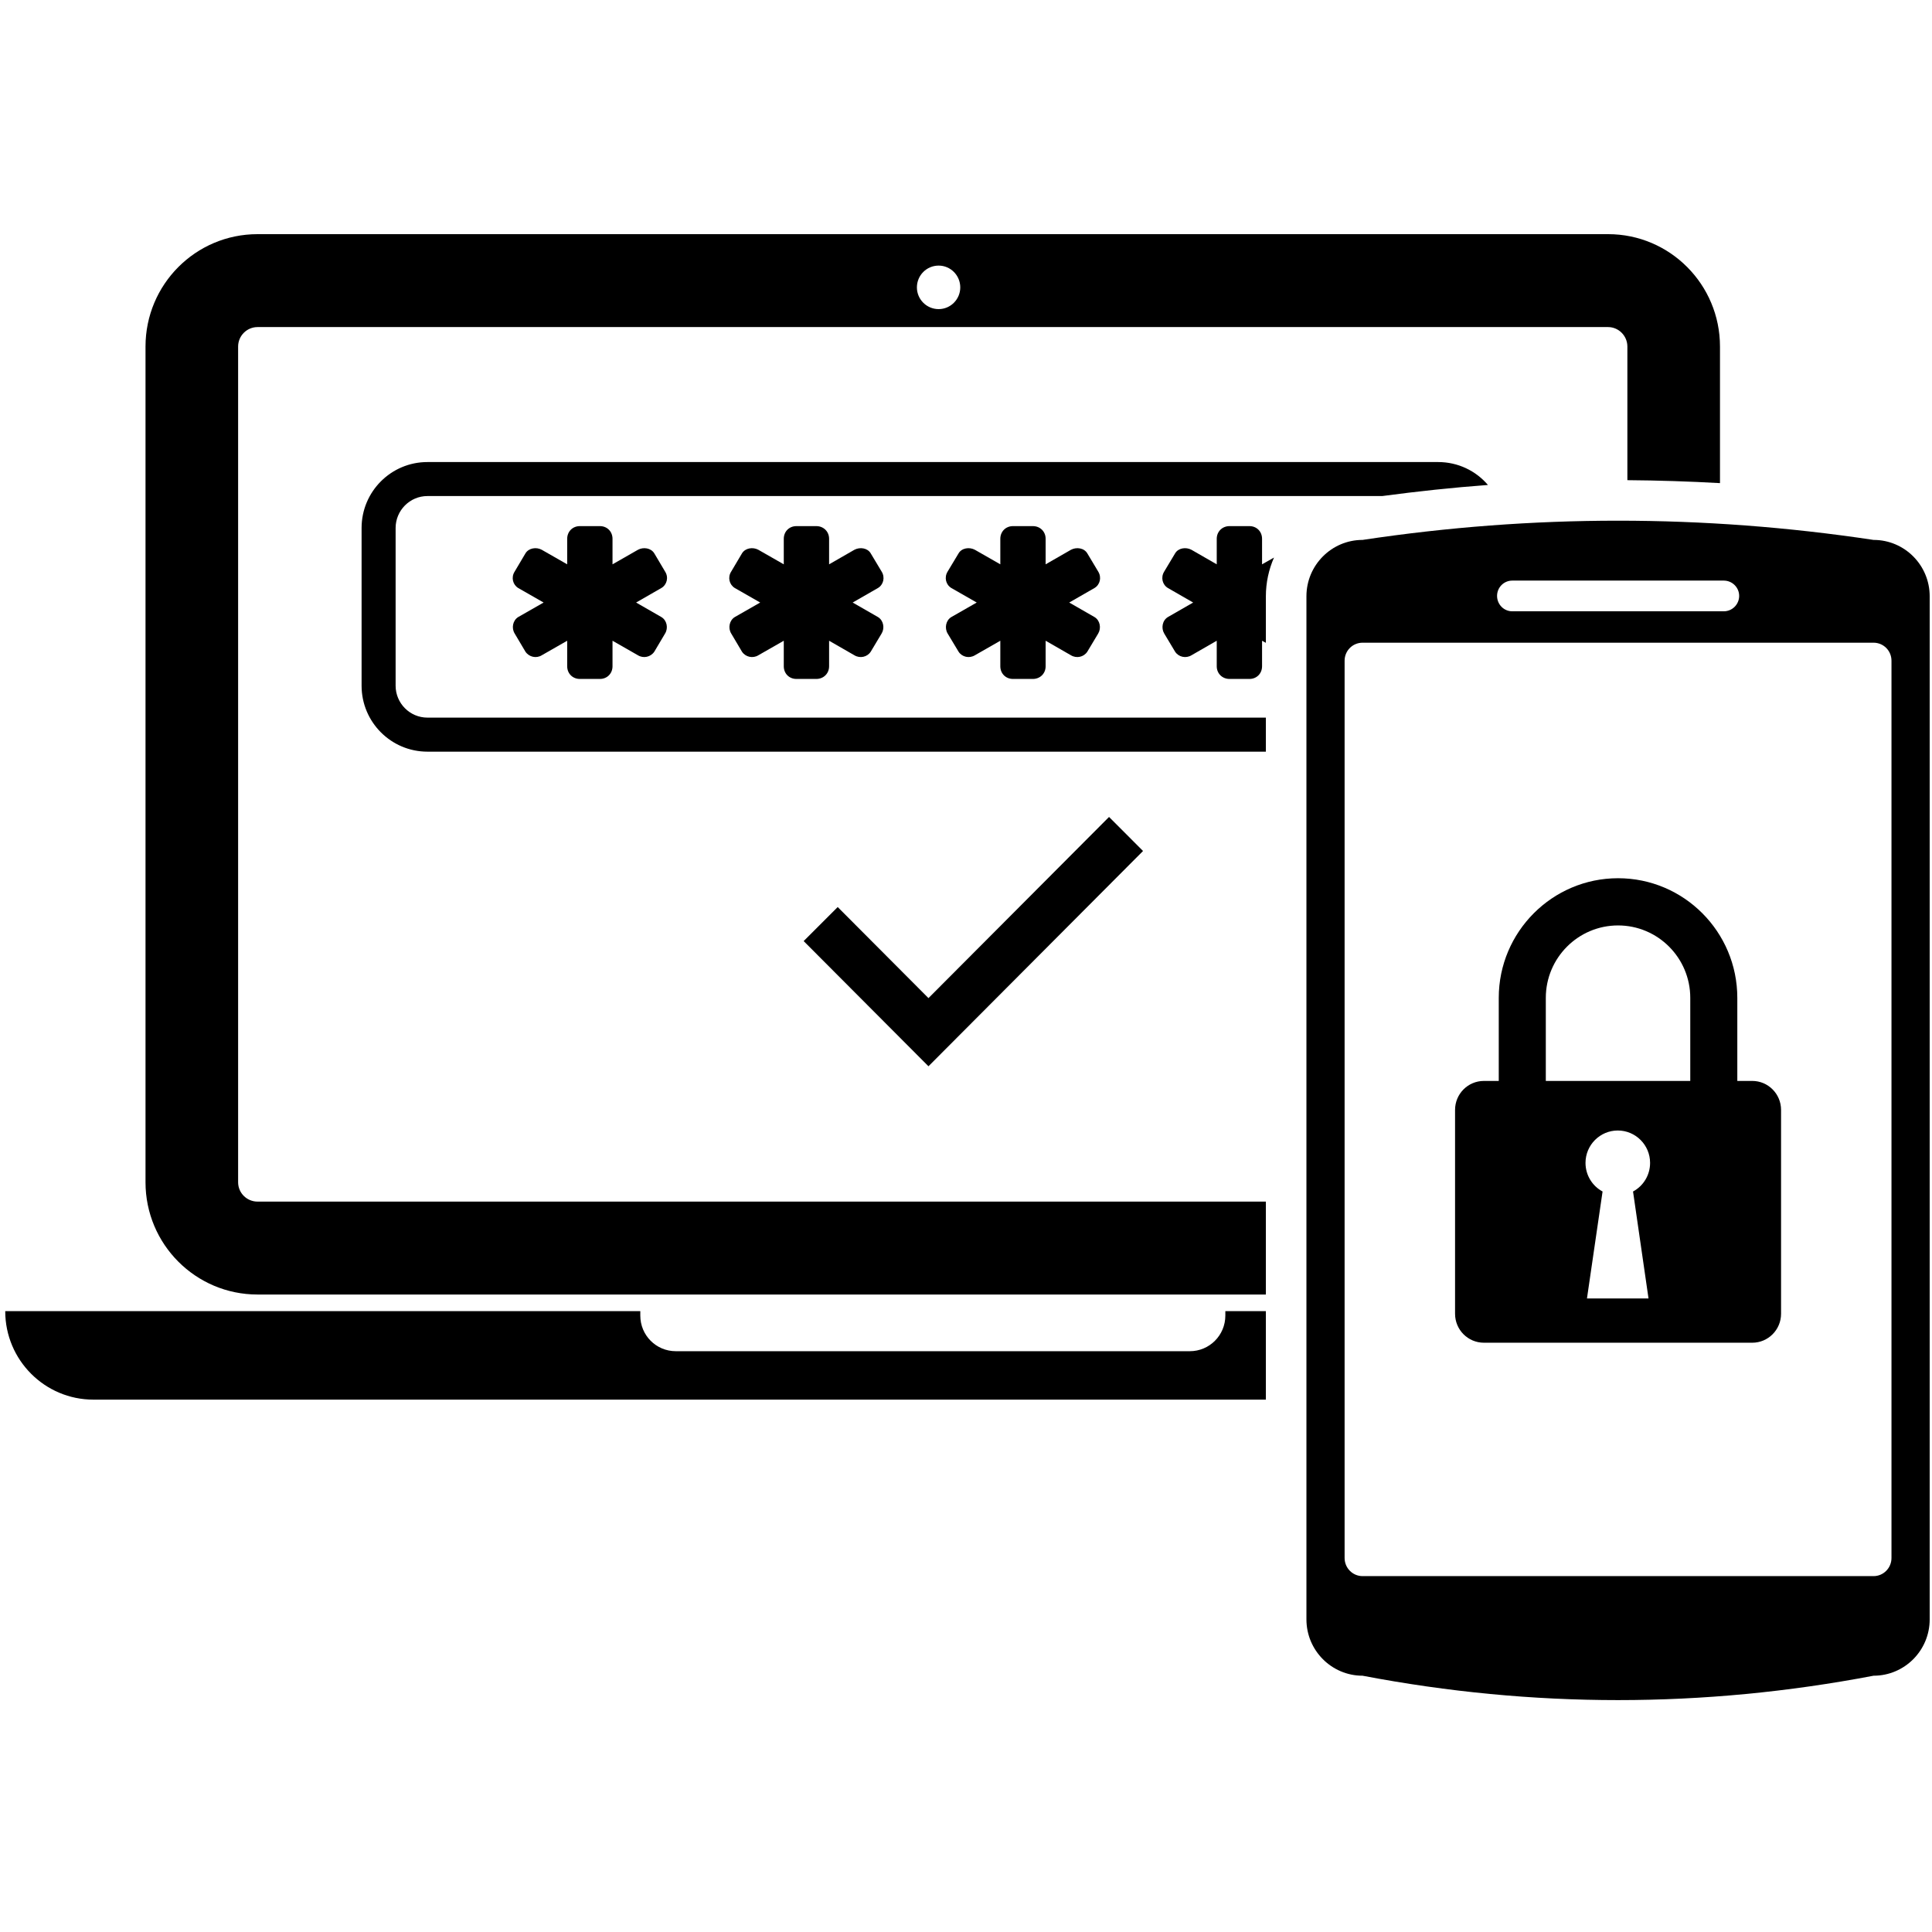 <?xml version="1.0" encoding="UTF-8"?> <svg xmlns="http://www.w3.org/2000/svg" xmlns:xlink="http://www.w3.org/1999/xlink" width="256" zoomAndPan="magnify" viewBox="0 0 192 192" height="256" preserveAspectRatio="xMidYMid meet" version="1.2"><defs><clipPath id="cce9c18de7"><path d="M 0.52 130 L 126 130 L 126 140 L 0.52 140 Z M 0.52 130 "></path></clipPath><clipPath id="db24f7cf97"><path d="M 129 51.477 L 191.77 51.477 L 191.77 168.953 L 129 168.953 Z M 129 51.477 "></path></clipPath></defs><g id="6b3ba56f2a"><path style=" stroke:none;fill-rule:nonzero;fill:#000000;fill-opacity:1;" d="M 25.594 119.414 C 24.531 119.414 23.664 118.555 23.664 117.492 L 23.664 34.441 C 23.664 33.375 24.531 32.504 25.594 32.504 L 159.812 32.504 C 160.859 32.504 161.727 33.375 161.727 34.441 L 161.727 47.719 C 164.805 47.742 167.867 47.84 170.93 48.012 L 170.93 34.441 C 170.93 28.27 165.949 23.27 159.812 23.27 L 25.594 23.27 C 19.441 23.27 14.461 28.27 14.461 34.441 L 14.461 117.492 C 14.461 123.652 19.441 128.648 25.594 128.648 L 125.801 128.648 L 125.801 119.414 Z M 93.281 26.395 C 94.465 26.395 95.43 27.363 95.43 28.562 C 95.43 29.75 94.465 30.719 93.281 30.719 C 92.086 30.719 91.121 29.75 91.121 28.562 C 91.121 27.363 92.086 26.395 93.281 26.395 "></path><g clip-rule="nonzero" clip-path="url(#cce9c18de7)"><path style=" stroke:none;fill-rule:nonzero;fill:#000000;fill-opacity:1;" d="M 121.773 130.301 L 121.773 130.742 C 121.773 132.703 120.188 134.281 118.246 134.281 L 67.16 134.281 C 65.207 134.281 63.633 132.703 63.633 130.742 L 63.633 130.301 L 0.52 130.301 C 0.52 135.164 4.453 139.094 9.285 139.094 L 125.801 139.094 L 125.801 130.301 L 121.773 130.301 "></path></g><path style=" stroke:none;fill-rule:nonzero;fill:#000000;fill-opacity:1;" d="M 142.918 45.918 L 42.477 45.918 C 38.863 45.918 35.934 48.855 35.934 52.469 L 35.934 68.145 C 35.934 71.758 38.863 74.699 42.477 74.699 L 125.801 74.699 L 125.801 71.316 L 42.477 71.316 C 40.73 71.316 39.316 69.887 39.316 68.145 L 39.316 52.469 C 39.316 50.73 40.73 49.297 42.477 49.297 L 137.363 49.297 C 140.852 48.832 144.367 48.453 147.871 48.195 C 146.676 46.797 144.906 45.918 142.918 45.918 "></path><path style=" stroke:none;fill-rule:nonzero;fill:#000000;fill-opacity:1;" d="M 51.496 58.434 L 54.023 59.879 L 51.496 61.324 C 50.961 61.656 50.812 62.414 51.145 62.953 L 52.219 64.766 C 52.586 65.305 53.305 65.453 53.84 65.121 L 56.367 63.676 L 56.367 66.211 C 56.367 66.934 56.906 67.473 57.625 67.473 L 59.617 67.473 C 60.336 67.473 60.871 66.934 60.871 66.211 L 60.871 63.676 L 63.398 65.121 C 63.938 65.453 64.656 65.305 65.023 64.766 L 66.098 62.953 C 66.426 62.414 66.281 61.656 65.73 61.324 L 63.215 59.879 L 65.73 58.434 C 66.281 58.102 66.465 57.379 66.098 56.805 L 65.023 54.992 C 64.695 54.453 63.938 54.344 63.398 54.637 L 60.871 56.082 L 60.871 53.547 C 60.871 52.824 60.336 52.285 59.617 52.285 L 57.625 52.285 C 56.906 52.285 56.367 52.824 56.367 53.547 L 56.367 56.082 L 53.84 54.637 C 53.305 54.344 52.547 54.453 52.219 54.992 L 51.145 56.805 C 50.777 57.379 50.961 58.102 51.496 58.434 "></path><path style=" stroke:none;fill-rule:nonzero;fill:#000000;fill-opacity:1;" d="M 73.02 58.434 L 75.547 59.879 L 73.02 61.324 C 72.48 61.656 72.336 62.414 72.664 62.953 L 73.738 64.766 C 74.094 65.305 74.824 65.453 75.363 65.121 L 77.891 63.676 L 77.891 66.211 C 77.891 66.934 78.426 67.473 79.148 67.473 L 81.125 67.473 C 81.844 67.473 82.395 66.934 82.395 66.211 L 82.395 63.676 L 84.91 65.121 C 85.457 65.453 86.18 65.305 86.531 64.766 L 87.617 62.953 C 87.938 62.414 87.801 61.656 87.254 61.324 L 84.738 59.879 L 87.254 58.434 C 87.801 58.102 87.973 57.379 87.617 56.805 L 86.531 54.992 C 86.215 54.453 85.457 54.344 84.91 54.637 L 82.395 56.082 L 82.395 53.547 C 82.395 52.824 81.844 52.285 81.125 52.285 L 79.148 52.285 C 78.426 52.285 77.891 52.824 77.891 53.547 L 77.891 56.082 L 75.363 54.637 C 74.824 54.344 74.07 54.453 73.738 54.992 L 72.664 56.805 C 72.297 57.379 72.48 58.102 73.02 58.434 "></path><path style=" stroke:none;fill-rule:nonzero;fill:#000000;fill-opacity:1;" d="M 94.539 58.434 L 97.066 59.879 L 94.539 61.324 C 93.992 61.656 93.855 62.414 94.172 62.953 L 95.262 64.766 C 95.613 65.305 96.336 65.453 96.883 65.121 L 99.41 63.676 L 99.41 66.211 C 99.41 66.934 99.949 67.473 100.668 67.473 L 102.645 67.473 C 103.367 67.473 103.914 66.934 103.914 66.211 L 103.914 63.676 L 106.43 65.121 C 106.98 65.453 107.699 65.305 108.055 64.766 L 109.141 62.953 C 109.457 62.414 109.324 61.656 108.773 61.324 L 106.258 59.879 L 108.773 58.434 C 109.324 58.102 109.492 57.379 109.141 56.805 L 108.055 54.992 C 107.734 54.453 106.98 54.344 106.43 54.637 L 103.914 56.082 L 103.914 53.547 C 103.914 52.824 103.367 52.285 102.645 52.285 L 100.668 52.285 C 99.949 52.285 99.41 52.824 99.41 53.547 L 99.41 56.082 L 96.883 54.637 C 96.336 54.344 95.578 54.453 95.262 54.992 L 94.172 56.805 C 93.82 57.379 93.992 58.102 94.539 58.434 "></path><path style=" stroke:none;fill-rule:nonzero;fill:#000000;fill-opacity:1;" d="M 125.422 53.547 C 125.422 52.824 124.887 52.285 124.168 52.285 L 122.188 52.285 C 121.469 52.285 120.918 52.824 120.918 53.547 L 120.918 56.082 L 118.406 54.637 C 117.855 54.344 117.098 54.453 116.781 54.992 L 115.695 56.805 C 115.34 57.379 115.512 58.102 116.062 58.434 L 118.574 59.879 L 116.062 61.324 C 115.512 61.656 115.379 62.414 115.695 62.953 L 116.781 64.766 C 117.137 65.305 117.855 65.453 118.406 65.121 L 120.918 63.676 L 120.918 66.211 C 120.918 66.934 121.469 67.473 122.188 67.473 L 124.168 67.473 C 124.887 67.473 125.422 66.934 125.422 66.211 L 125.422 63.676 L 125.801 63.883 L 125.801 59.254 C 125.801 57.895 126.094 56.586 126.609 55.41 L 125.422 56.082 L 125.422 53.547 "></path><path style=" stroke:none;fill-rule:nonzero;fill:#000000;fill-opacity:1;" d="M 113.594 84.57 L 110.215 81.188 L 92.27 99.191 L 83.25 90.141 L 79.867 93.523 L 92.27 105.965 L 113.594 84.57 "></path><g clip-rule="nonzero" clip-path="url(#db24f7cf97)"><path style=" stroke:none;fill-rule:nonzero;fill:#000000;fill-opacity:1;" d="M 186.191 53.656 C 169.258 51.109 152.34 51.109 135.41 53.656 C 132.332 53.656 129.832 56.168 129.832 59.254 L 129.832 160.934 C 129.832 164.02 132.332 166.531 135.41 166.531 C 152.34 169.762 169.258 169.762 186.191 166.531 C 189.277 166.531 191.77 164.02 191.77 160.934 L 191.77 59.254 C 191.77 56.168 189.277 53.656 186.191 53.656 Z M 150.289 57.699 L 171.309 57.699 C 172.152 57.699 172.836 58.383 172.836 59.219 C 172.836 60.062 172.152 60.75 171.309 60.75 L 150.289 60.75 C 149.445 60.75 148.777 60.062 148.777 59.219 C 148.777 58.383 149.445 57.699 150.289 57.699 Z M 187.973 154.832 C 187.973 155.824 187.18 156.633 186.191 156.633 L 135.41 156.633 C 134.422 156.633 133.625 155.824 133.625 154.832 L 133.625 65.66 C 133.625 64.668 134.422 63.871 135.41 63.871 L 186.191 63.871 C 187.18 63.871 187.973 64.668 187.973 65.66 L 187.973 154.832 "></path></g><path style=" stroke:none;fill-rule:nonzero;fill:#000000;fill-opacity:1;" d="M 147.469 133.438 L 174.141 133.438 C 175.715 133.438 177 132.152 177 130.559 L 177 110.301 C 177 108.711 175.715 107.422 174.141 107.422 L 172.652 107.422 L 172.652 99.168 C 172.652 92.605 167.344 87.277 160.801 87.277 C 154.27 87.277 148.945 92.605 148.945 99.168 L 148.945 107.422 L 147.469 107.422 C 145.883 107.422 144.602 108.711 144.602 110.301 L 144.602 130.559 C 144.602 132.152 145.883 133.438 147.469 133.438 Z M 153.621 99.168 C 153.621 95.188 156.844 91.969 160.801 91.969 C 164.754 91.969 167.977 95.188 167.977 99.168 L 167.977 107.422 L 153.621 107.422 Z M 159.262 118.41 C 158.25 117.871 157.566 116.793 157.566 115.566 C 157.566 113.793 159.004 112.348 160.773 112.348 C 162.547 112.348 163.984 113.793 163.984 115.566 C 163.984 116.793 163.301 117.871 162.289 118.41 L 163.828 129.039 L 157.711 129.039 L 159.262 118.41 "></path></g></svg> 